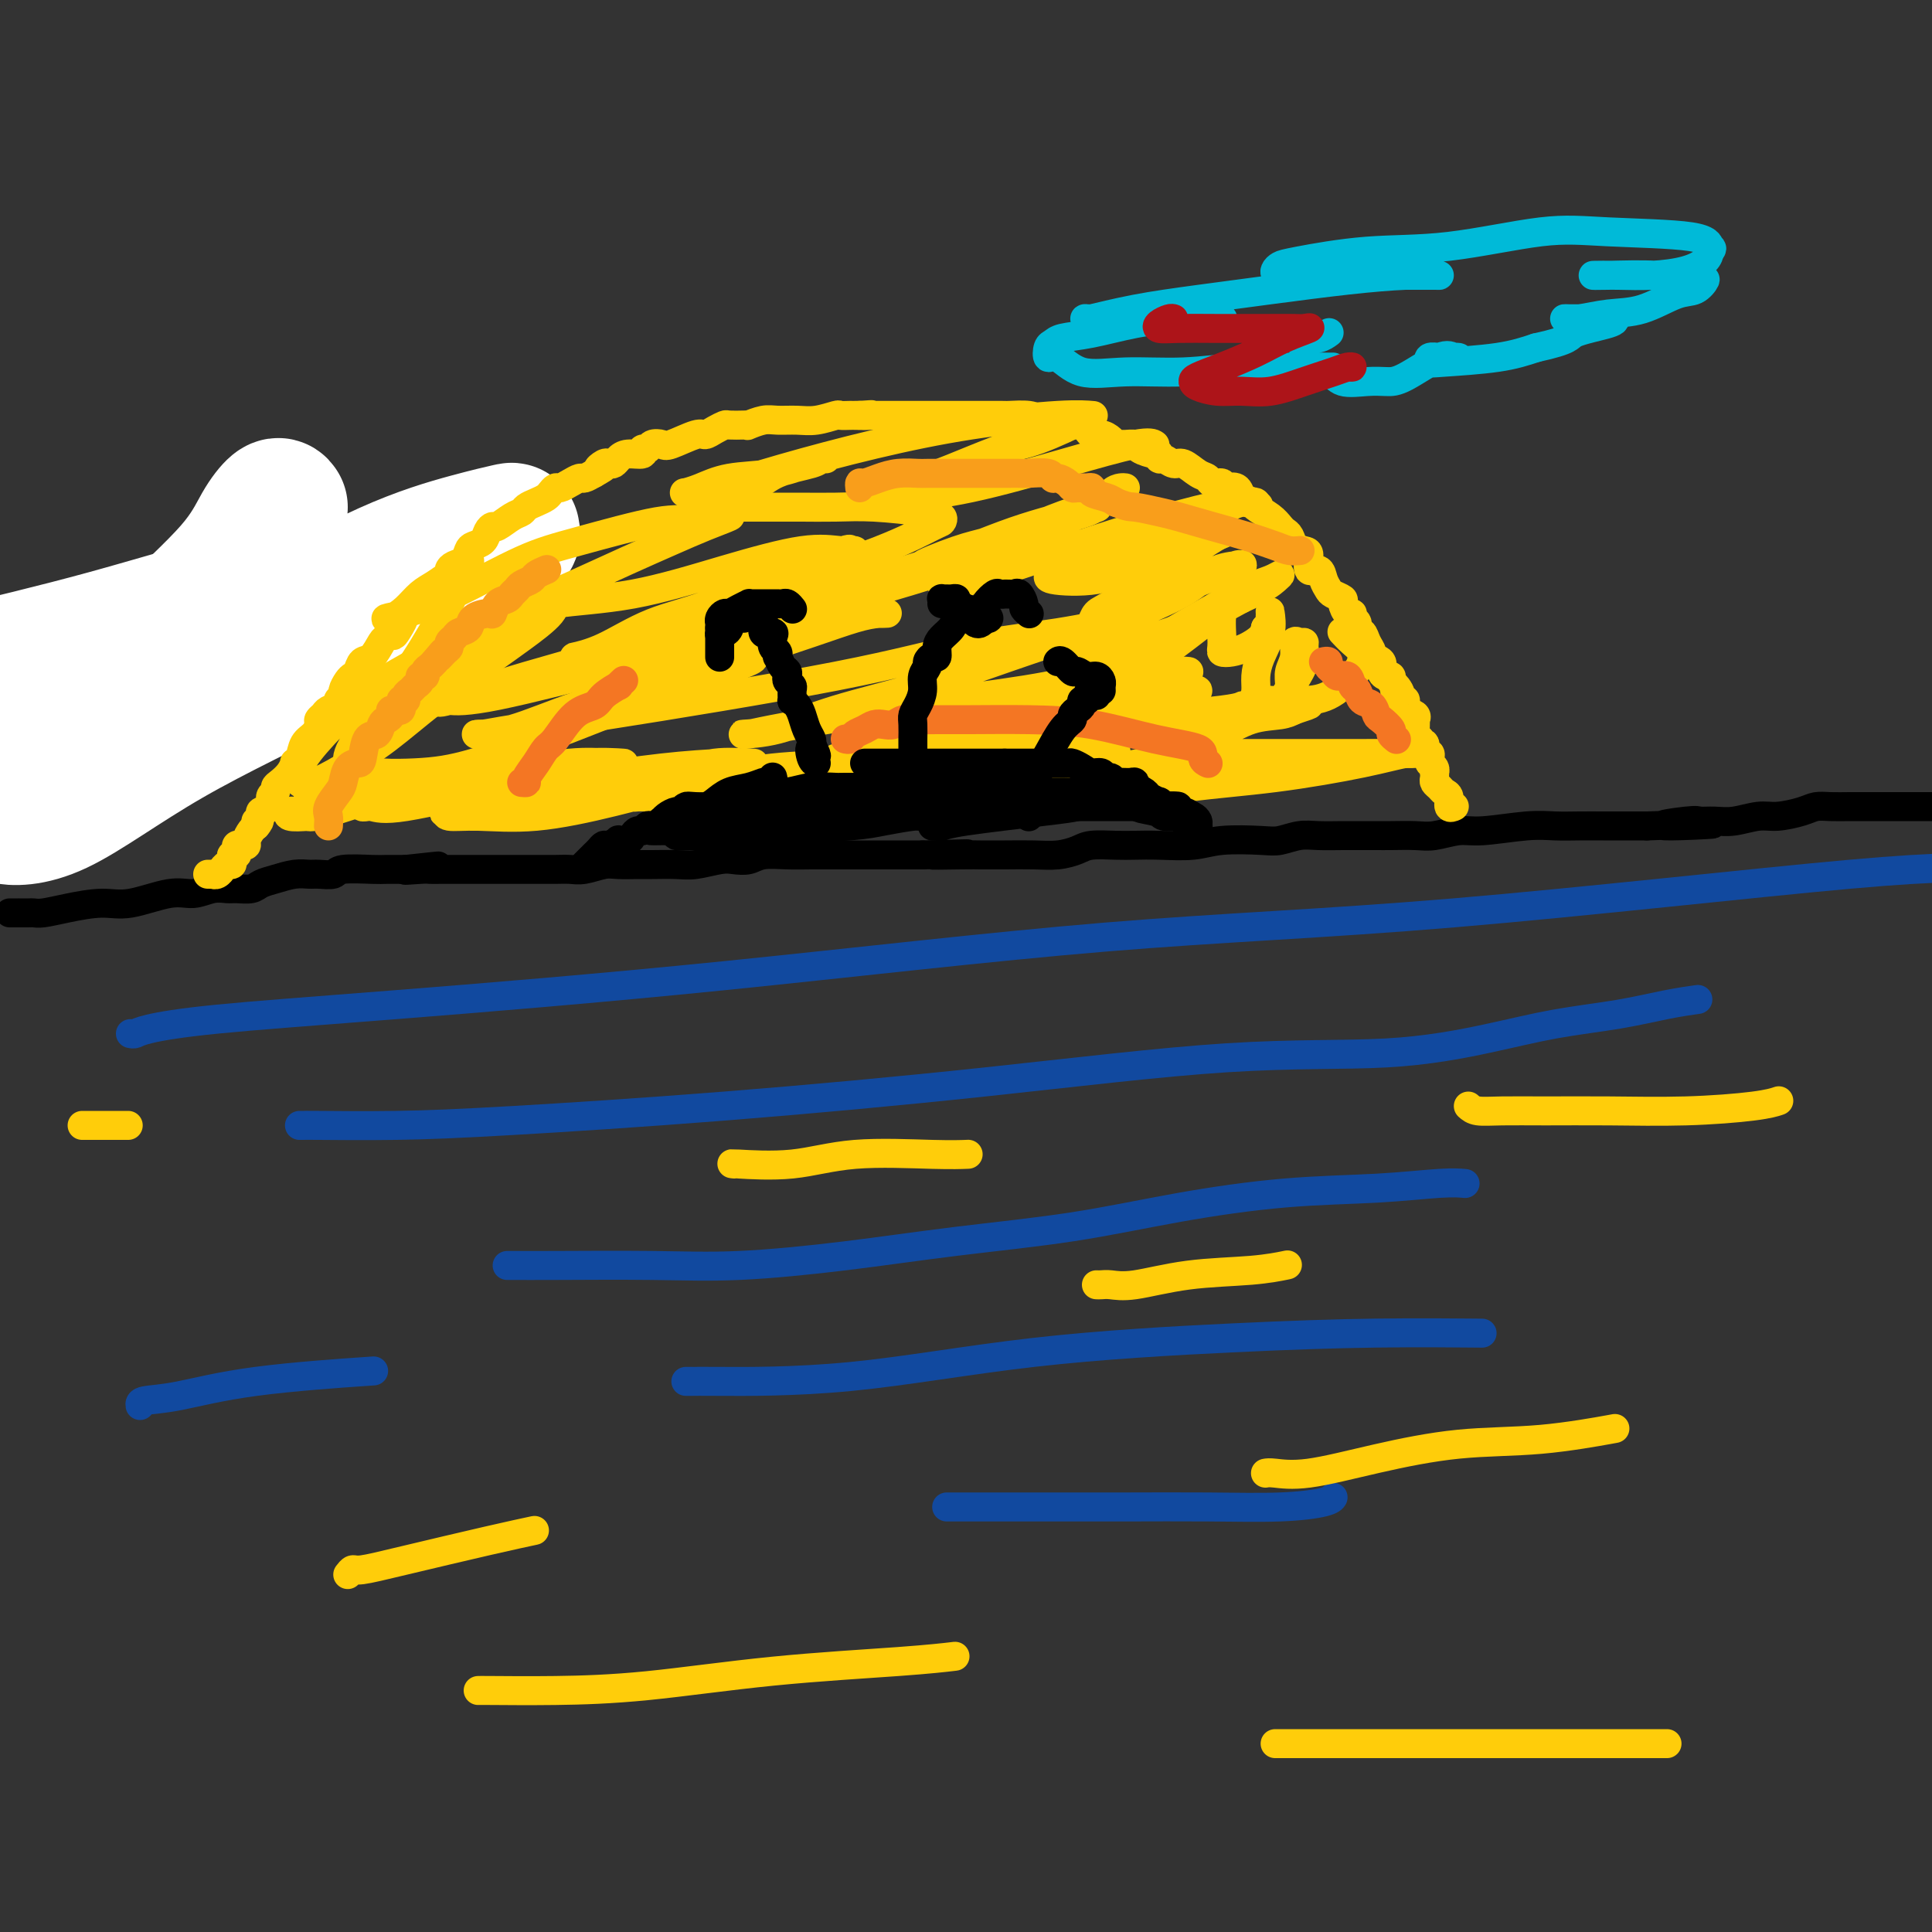 <svg viewBox='0 0 400 400' version='1.1' xmlns='http://www.w3.org/2000/svg' xmlns:xlink='http://www.w3.org/1999/xlink'><rect x="0" y="0" width="400" height="400" fill="#333333" stroke="none"/><g fill='none' stroke='#FFCD0A' stroke-width='28' stroke-linecap='round' stroke-linejoin='round'><path d='M5,148c0.340,0.009 0.681,0.017 1,0c0.319,-0.017 0.617,-0.060 1,0c0.383,0.060 0.850,0.224 1,0c0.150,-0.224 -0.017,-0.834 0,-1c0.017,-0.166 0.217,0.114 1,0c0.783,-0.114 2.150,-0.622 3,-1c0.850,-0.378 1.183,-0.627 2,-1c0.817,-0.373 2.117,-0.870 3,-1c0.883,-0.130 1.348,0.106 2,0c0.652,-0.106 1.489,-0.554 2,-1c0.511,-0.446 0.695,-0.890 1,-1c0.305,-0.110 0.729,0.115 1,0c0.271,-0.115 0.387,-0.569 1,-1c0.613,-0.431 1.722,-0.837 2,-1c0.278,-0.163 -0.275,-0.082 0,0c0.275,0.082 1.379,0.167 2,0c0.621,-0.167 0.758,-0.584 1,-1c0.242,-0.416 0.589,-0.830 1,-1c0.411,-0.170 0.884,-0.097 1,0c0.116,0.097 -0.126,0.219 0,0c0.126,-0.219 0.622,-0.780 1,-1c0.378,-0.220 0.640,-0.098 1,0c0.360,0.098 0.817,0.171 1,0c0.183,-0.171 0.091,-0.585 0,-1'/><path d='M34,136c4.694,-1.810 1.930,-0.335 1,0c-0.930,0.335 -0.025,-0.471 1,-1c1.025,-0.529 2.169,-0.782 3,-1c0.831,-0.218 1.350,-0.401 2,-1c0.650,-0.599 1.431,-1.615 2,-2c0.569,-0.385 0.926,-0.141 1,0c0.074,0.141 -0.135,0.179 0,0c0.135,-0.179 0.613,-0.574 1,-1c0.387,-0.426 0.681,-0.884 1,-1c0.319,-0.116 0.663,0.110 1,0c0.337,-0.110 0.668,-0.554 1,-1c0.332,-0.446 0.666,-0.893 1,-1c0.334,-0.107 0.667,0.125 1,0c0.333,-0.125 0.667,-0.608 1,-1c0.333,-0.392 0.666,-0.693 1,-1c0.334,-0.307 0.668,-0.621 1,-1c0.332,-0.379 0.663,-0.823 1,-1c0.337,-0.177 0.679,-0.086 1,0c0.321,0.086 0.622,0.167 1,0c0.378,-0.167 0.833,-0.581 1,-1c0.167,-0.419 0.045,-0.844 0,-1c-0.045,-0.156 -0.013,-0.045 0,0c0.013,0.045 0.006,0.022 0,0'/></g>
<g fill='none' stroke='#FFFFFF' stroke-width='28' stroke-linecap='round' stroke-linejoin='round'><path d='M58,105c-0.172,-0.271 -0.344,-0.542 -1,0c-0.656,0.542 -1.797,1.898 -3,4c-1.203,2.102 -2.468,4.952 -6,9c-3.532,4.048 -9.330,9.294 -14,14c-4.670,4.706 -8.211,8.872 -12,13c-3.789,4.128 -7.827,8.220 -11,12c-3.173,3.780 -5.480,7.250 -7,9c-1.520,1.750 -2.251,1.779 -3,2c-0.749,0.221 -1.516,0.633 0,1c1.516,0.367 5.316,0.687 11,-2c5.684,-2.687 13.254,-8.383 23,-14c9.746,-5.617 21.669,-11.155 31,-16c9.331,-4.845 16.071,-8.998 22,-13c5.929,-4.002 11.049,-7.853 14,-10c2.951,-2.147 3.734,-2.591 4,-3c0.266,-0.409 0.015,-0.784 0,-1c-0.015,-0.216 0.205,-0.272 -1,0c-1.205,0.272 -3.837,0.874 -8,2c-4.163,1.126 -9.858,2.776 -17,6c-7.142,3.224 -15.730,8.022 -27,13c-11.270,4.978 -25.220,10.137 -38,16c-12.780,5.863 -24.390,12.432 -36,19'/><path d='M49,140c-2.671,1.070 -5.343,2.140 0,0c5.343,-2.140 18.700,-7.489 26,-11c7.300,-3.511 8.541,-5.185 9,-6c0.459,-0.815 0.135,-0.773 0,-1c-0.135,-0.227 -0.080,-0.724 -2,-1c-1.920,-0.276 -5.814,-0.332 -11,0c-5.186,0.332 -11.666,1.051 -20,3c-8.334,1.949 -18.524,5.128 -29,8c-10.476,2.872 -21.238,5.436 -32,8'/><path d='M0,145c-0.778,0.333 -1.556,0.667 0,0c1.556,-0.667 5.444,-2.333 7,-3c1.556,-0.667 0.778,-0.333 0,0'/></g>
<g fill='none' stroke='#000000' stroke-width='6' stroke-linecap='round' stroke-linejoin='round'><path d='M2,189c0.295,-0.000 0.589,-0.000 1,0c0.411,0.000 0.937,0.001 1,0c0.063,-0.001 -0.338,-0.003 0,0c0.338,0.003 1.415,0.011 2,0c0.585,-0.011 0.676,-0.039 1,0c0.324,0.039 0.880,0.146 2,0c1.120,-0.146 2.806,-0.546 5,-1c2.194,-0.454 4.898,-0.963 7,-1c2.102,-0.037 3.603,0.396 6,0c2.397,-0.396 5.691,-1.623 8,-2c2.309,-0.377 3.634,0.096 5,0c1.366,-0.096 2.774,-0.761 4,-1c1.226,-0.239 2.270,-0.053 3,0c0.730,0.053 1.147,-0.028 2,0c0.853,0.028 2.144,0.165 3,0c0.856,-0.165 1.278,-0.633 2,-1c0.722,-0.367 1.745,-0.633 3,-1c1.255,-0.367 2.741,-0.834 4,-1c1.259,-0.166 2.291,-0.030 3,0c0.709,0.030 1.095,-0.044 2,0c0.905,0.044 2.330,0.208 3,0c0.670,-0.208 0.586,-0.788 2,-1c1.414,-0.212 4.328,-0.057 6,0c1.672,0.057 2.104,0.015 3,0c0.896,-0.015 2.256,-0.004 3,0c0.744,0.004 0.872,0.002 1,0'/><path d='M84,180c12.816,-1.392 3.857,-0.373 1,0c-2.857,0.373 0.389,0.100 2,0c1.611,-0.100 1.587,-0.027 2,0c0.413,0.027 1.262,0.007 2,0c0.738,-0.007 1.363,-0.002 2,0c0.637,0.002 1.285,0.001 2,0c0.715,-0.001 1.496,-0.000 2,0c0.504,0.000 0.732,0.000 2,0c1.268,-0.000 3.575,-0.000 5,0c1.425,0.000 1.969,0.001 3,0c1.031,-0.001 2.548,-0.004 4,0c1.452,0.004 2.838,0.015 4,0c1.162,-0.015 2.100,-0.057 3,0c0.900,0.057 1.761,0.211 3,0c1.239,-0.211 2.856,-0.789 4,-1c1.144,-0.211 1.816,-0.056 3,0c1.184,0.056 2.880,0.011 4,0c1.120,-0.011 1.664,0.011 3,0c1.336,-0.011 3.463,-0.054 5,0c1.537,0.054 2.482,0.207 4,0c1.518,-0.207 3.609,-0.773 5,-1c1.391,-0.227 2.082,-0.113 3,0c0.918,0.113 2.062,0.227 3,0c0.938,-0.227 1.670,-0.793 3,-1c1.330,-0.207 3.258,-0.056 5,0c1.742,0.056 3.297,0.015 5,0c1.703,-0.015 3.553,-0.004 5,0c1.447,0.004 2.491,0.001 4,0c1.509,-0.001 3.483,-0.000 5,0c1.517,0.000 2.576,0.000 4,0c1.424,-0.000 3.212,-0.000 5,0'/><path d='M191,177c16.978,-0.464 5.923,-0.125 3,0c-2.923,0.125 2.286,0.034 5,0c2.714,-0.034 2.933,-0.012 4,0c1.067,0.012 2.983,0.014 5,0c2.017,-0.014 4.136,-0.042 6,0c1.864,0.042 3.474,0.155 5,0c1.526,-0.155 2.968,-0.578 4,-1c1.032,-0.422 1.654,-0.844 3,-1c1.346,-0.156 3.416,-0.045 5,0c1.584,0.045 2.682,0.026 4,0c1.318,-0.026 2.855,-0.059 5,0c2.145,0.059 4.899,0.208 7,0c2.101,-0.208 3.551,-0.774 6,-1c2.449,-0.226 5.897,-0.113 8,0c2.103,0.113 2.859,0.226 4,0c1.141,-0.226 2.665,-0.793 4,-1c1.335,-0.207 2.480,-0.055 4,0c1.520,0.055 3.414,0.015 5,0c1.586,-0.015 2.863,-0.003 4,0c1.137,0.003 2.135,-0.003 3,0c0.865,0.003 1.598,0.016 3,0c1.402,-0.016 3.473,-0.061 5,0c1.527,0.061 2.511,0.226 4,0c1.489,-0.226 3.482,-0.845 5,-1c1.518,-0.155 2.561,0.155 5,0c2.439,-0.155 6.273,-0.774 9,-1c2.727,-0.226 4.347,-0.061 6,0c1.653,0.061 3.340,0.016 5,0c1.660,-0.016 3.293,-0.004 5,0c1.707,0.004 3.488,0.001 5,0c1.512,-0.001 2.756,-0.001 4,0'/><path d='M341,171c24.195,-0.867 9.681,-0.035 5,0c-4.681,0.035 0.471,-0.727 3,-1c2.529,-0.273 2.436,-0.058 3,0c0.564,0.058 1.786,-0.040 3,0c1.214,0.040 2.422,0.217 4,0c1.578,-0.217 3.527,-0.829 5,-1c1.473,-0.171 2.469,0.098 4,0c1.531,-0.098 3.595,-0.562 5,-1c1.405,-0.438 2.151,-0.849 3,-1c0.849,-0.151 1.802,-0.040 3,0c1.198,0.040 2.642,0.011 4,0c1.358,-0.011 2.632,-0.003 4,0c1.368,0.003 2.831,0.001 4,0c1.169,-0.001 2.046,-0.000 3,0c0.954,0.000 1.987,0.000 3,0c1.013,-0.000 2.007,-0.000 3,0'/></g>
<g fill='none' stroke='#11499F' stroke-width='6' stroke-linecap='round' stroke-linejoin='round'><path d='M27,214c0.317,0.068 0.634,0.136 1,0c0.366,-0.136 0.781,-0.477 3,-1c2.219,-0.523 6.243,-1.230 14,-2c7.757,-0.770 19.246,-1.605 37,-3c17.754,-1.395 41.771,-3.352 68,-6c26.229,-2.648 54.670,-5.988 79,-8c24.330,-2.012 44.550,-2.695 72,-5c27.450,-2.305 62.128,-6.230 82,-8c19.872,-1.770 24.936,-1.385 30,-1'/><path d='M62,233c0.444,0.004 0.889,0.007 1,0c0.111,-0.007 -0.110,-0.026 3,0c3.110,0.026 9.551,0.097 16,0c6.449,-0.097 12.907,-0.364 24,-1c11.093,-0.636 26.822,-1.643 44,-3c17.178,-1.357 35.807,-3.063 54,-5c18.193,-1.937 35.952,-4.104 50,-5c14.048,-0.896 24.387,-0.520 33,-1c8.613,-0.480 15.499,-1.817 21,-3c5.501,-1.183 9.615,-2.212 14,-3c4.385,-0.788 9.041,-1.335 13,-2c3.959,-0.665 7.220,-1.448 10,-2c2.780,-0.552 5.080,-0.872 6,-1c0.920,-0.128 0.460,-0.064 0,0'/><path d='M105,262c0.437,-0.003 0.875,-0.006 2,0c1.125,0.006 2.938,0.021 8,0c5.062,-0.021 13.372,-0.076 20,0c6.628,0.076 11.573,0.285 18,0c6.427,-0.285 14.334,-1.064 22,-2c7.666,-0.936 15.090,-2.029 23,-3c7.910,-0.971 16.306,-1.819 24,-3c7.694,-1.181 14.686,-2.695 22,-4c7.314,-1.305 14.952,-2.402 22,-3c7.048,-0.598 13.508,-0.696 19,-1c5.492,-0.304 10.017,-0.813 13,-1c2.983,-0.187 4.424,-0.054 5,0c0.576,0.054 0.288,0.027 0,0'/><path d='M142,286c0.304,-0.001 0.609,-0.002 1,0c0.391,0.002 0.870,0.008 1,0c0.130,-0.008 -0.088,-0.030 5,0c5.088,0.030 15.482,0.113 27,-1c11.518,-1.113 24.161,-3.423 38,-5c13.839,-1.577 28.874,-2.423 41,-3c12.126,-0.577 21.342,-0.886 30,-1c8.658,-0.114 16.760,-0.033 20,0c3.240,0.033 1.620,0.016 0,0'/><path d='M196,312c0.996,-0.000 1.991,-0.000 2,0c0.009,0.000 -0.970,0.001 2,0c2.970,-0.001 9.888,-0.003 16,0c6.112,0.003 11.417,0.011 17,0c5.583,-0.011 11.443,-0.042 17,0c5.557,0.042 10.809,0.155 15,0c4.191,-0.155 7.321,-0.580 9,-1c1.679,-0.420 1.908,-0.834 2,-1c0.092,-0.166 0.046,-0.083 0,0'/></g>
<g fill='none' stroke='#FFCD0A' stroke-width='6' stroke-linecap='round' stroke-linejoin='round'><path d='M43,181c0.444,0.009 0.889,0.017 1,0c0.111,-0.017 -0.111,-0.061 0,0c0.111,0.061 0.555,0.227 1,0c0.445,-0.227 0.890,-0.848 1,-1c0.110,-0.152 -0.115,0.166 0,0c0.115,-0.166 0.570,-0.814 1,-1c0.430,-0.186 0.833,0.091 1,0c0.167,-0.091 0.097,-0.550 0,-1c-0.097,-0.450 -0.219,-0.891 0,-1c0.219,-0.109 0.781,0.115 1,0c0.219,-0.115 0.096,-0.569 0,-1c-0.096,-0.431 -0.167,-0.840 0,-1c0.167,-0.160 0.570,-0.071 1,0c0.430,0.071 0.886,0.124 1,0c0.114,-0.124 -0.114,-0.425 0,-1c0.114,-0.575 0.569,-1.424 1,-2c0.431,-0.576 0.837,-0.879 1,-1c0.163,-0.121 0.081,-0.061 0,0'/><path d='M53,171c1.477,-1.727 0.170,-1.044 0,-1c-0.170,0.044 0.795,-0.551 1,-1c0.205,-0.449 -0.352,-0.750 0,-1c0.352,-0.250 1.613,-0.447 2,-1c0.387,-0.553 -0.100,-1.460 0,-2c0.100,-0.540 0.787,-0.713 1,-1c0.213,-0.287 -0.049,-0.690 0,-1c0.049,-0.310 0.409,-0.529 1,-1c0.591,-0.471 1.414,-1.194 2,-2c0.586,-0.806 0.934,-1.696 1,-2c0.066,-0.304 -0.150,-0.022 0,0c0.150,0.022 0.666,-0.218 1,-1c0.334,-0.782 0.485,-2.107 1,-3c0.515,-0.893 1.394,-1.352 2,-2c0.606,-0.648 0.941,-1.483 1,-2c0.059,-0.517 -0.157,-0.716 0,-1c0.157,-0.284 0.687,-0.654 1,-1c0.313,-0.346 0.409,-0.669 1,-1c0.591,-0.331 1.678,-0.670 2,-1c0.322,-0.330 -0.121,-0.652 0,-1c0.121,-0.348 0.806,-0.722 1,-1c0.194,-0.278 -0.103,-0.460 0,-1c0.103,-0.540 0.608,-1.438 1,-2c0.392,-0.562 0.672,-0.788 1,-1c0.328,-0.212 0.704,-0.410 1,-1c0.296,-0.590 0.513,-1.572 1,-2c0.487,-0.428 1.244,-0.300 2,-1c0.756,-0.700 1.511,-2.227 2,-3c0.489,-0.773 0.711,-0.792 1,-1c0.289,-0.208 0.644,-0.604 1,-1'/><path d='M81,131c4.572,-6.136 2.002,-1.475 1,0c-1.002,1.475 -0.437,-0.235 0,-1c0.437,-0.765 0.747,-0.586 1,-1c0.253,-0.414 0.448,-1.419 1,-2c0.552,-0.581 1.460,-0.736 2,-1c0.540,-0.264 0.713,-0.638 1,-1c0.287,-0.362 0.689,-0.713 1,-1c0.311,-0.287 0.530,-0.511 1,-1c0.470,-0.489 1.190,-1.243 2,-2c0.810,-0.757 1.709,-1.516 2,-2c0.291,-0.484 -0.025,-0.693 0,-1c0.025,-0.307 0.392,-0.711 1,-1c0.608,-0.289 1.458,-0.462 2,-1c0.542,-0.538 0.776,-1.441 1,-2c0.224,-0.559 0.440,-0.775 1,-1c0.560,-0.225 1.466,-0.459 2,-1c0.534,-0.541 0.696,-1.388 1,-2c0.304,-0.612 0.749,-0.990 1,-1c0.251,-0.010 0.308,0.348 1,0c0.692,-0.348 2.021,-1.403 3,-2c0.979,-0.597 1.610,-0.737 2,-1c0.390,-0.263 0.538,-0.649 1,-1c0.462,-0.351 1.236,-0.668 2,-1c0.764,-0.332 1.517,-0.680 2,-1c0.483,-0.320 0.697,-0.611 1,-1c0.303,-0.389 0.696,-0.874 1,-1c0.304,-0.126 0.518,0.107 1,0c0.482,-0.107 1.232,-0.554 2,-1c0.768,-0.446 1.553,-0.889 2,-1c0.447,-0.111 0.556,0.111 1,0c0.444,-0.111 1.222,-0.556 2,-1'/><path d='M123,98c3.582,-2.023 1.537,-1.081 1,-1c-0.537,0.081 0.435,-0.700 1,-1c0.565,-0.300 0.723,-0.118 1,0c0.277,0.118 0.672,0.171 1,0c0.328,-0.171 0.589,-0.567 1,-1c0.411,-0.433 0.974,-0.904 2,-1c1.026,-0.096 2.516,0.184 3,0c0.484,-0.184 -0.039,-0.832 0,-1c0.039,-0.168 0.641,0.143 1,0c0.359,-0.143 0.477,-0.742 1,-1c0.523,-0.258 1.452,-0.177 2,0c0.548,0.177 0.714,0.450 2,0c1.286,-0.450 3.690,-1.623 5,-2c1.310,-0.377 1.524,0.043 2,0c0.476,-0.043 1.214,-0.548 2,-1c0.786,-0.452 1.620,-0.852 2,-1c0.380,-0.148 0.307,-0.043 1,0c0.693,0.043 2.151,0.026 3,0c0.849,-0.026 1.087,-0.060 1,0c-0.087,0.060 -0.499,0.213 0,0c0.499,-0.213 1.910,-0.793 3,-1c1.090,-0.207 1.860,-0.041 3,0c1.140,0.041 2.652,-0.041 4,0c1.348,0.041 2.533,0.207 4,0c1.467,-0.207 3.215,-0.788 4,-1c0.785,-0.212 0.605,-0.057 1,0c0.395,0.057 1.364,0.015 2,0c0.636,-0.015 0.941,-0.004 1,0c0.059,0.004 -0.126,0.001 0,0c0.126,-0.001 0.563,-0.001 1,0'/><path d='M178,86c4.356,-0.309 1.747,-0.083 1,0c-0.747,0.083 0.368,0.022 1,0c0.632,-0.022 0.781,-0.006 1,0c0.219,0.006 0.506,0.002 1,0c0.494,-0.002 1.193,-0.000 2,0c0.807,0.000 1.722,0.000 2,0c0.278,-0.000 -0.081,-0.000 0,0c0.081,0.000 0.600,0.000 1,0c0.400,-0.000 0.680,-0.000 1,0c0.320,0.000 0.680,0.000 1,0c0.320,-0.000 0.601,-0.000 1,0c0.399,0.000 0.915,0.000 1,0c0.085,-0.000 -0.260,-0.000 0,0c0.260,0.000 1.125,0.000 2,0c0.875,-0.000 1.761,-0.000 2,0c0.239,0.000 -0.168,0.000 0,0c0.168,-0.000 0.910,-0.000 2,0c1.090,0.000 2.529,0.000 3,0c0.471,-0.000 -0.027,-0.000 0,0c0.027,0.000 0.580,0.000 1,0c0.420,-0.000 0.708,-0.000 1,0c0.292,0.000 0.589,0.000 1,0c0.411,-0.000 0.937,-0.000 1,0c0.063,0.000 -0.337,0.000 0,0c0.337,-0.000 1.410,-0.001 2,0c0.590,0.001 0.697,0.003 1,0c0.303,-0.003 0.803,-0.011 1,0c0.197,0.011 0.092,0.041 1,0c0.908,-0.041 2.831,-0.155 4,0c1.169,0.155 1.585,0.577 2,1'/><path d='M215,87c6.125,0.154 2.938,0.040 2,0c-0.938,-0.040 0.374,-0.006 1,0c0.626,0.006 0.566,-0.014 1,0c0.434,0.014 1.362,0.064 2,0c0.638,-0.064 0.986,-0.242 1,0c0.014,0.242 -0.305,0.905 0,1c0.305,0.095 1.233,-0.377 2,0c0.767,0.377 1.372,1.604 2,2c0.628,0.396 1.280,-0.037 2,0c0.720,0.037 1.506,0.545 2,1c0.494,0.455 0.694,0.857 1,1c0.306,0.143 0.719,0.028 1,0c0.281,-0.028 0.429,0.030 1,0c0.571,-0.030 1.564,-0.147 2,0c0.436,0.147 0.315,0.560 1,1c0.685,0.440 2.176,0.907 3,1c0.824,0.093 0.982,-0.187 1,0c0.018,0.187 -0.105,0.842 0,1c0.105,0.158 0.438,-0.179 1,0c0.562,0.179 1.354,0.875 2,1c0.646,0.125 1.148,-0.321 2,0c0.852,0.321 2.056,1.410 3,2c0.944,0.590 1.628,0.680 2,1c0.372,0.320 0.432,0.869 1,1c0.568,0.131 1.644,-0.155 2,0c0.356,0.155 -0.008,0.753 0,1c0.008,0.247 0.387,0.143 1,0c0.613,-0.143 1.461,-0.327 2,0c0.539,0.327 0.770,1.163 1,2'/><path d='M257,103c6.669,2.711 2.340,1.490 1,1c-1.340,-0.490 0.309,-0.247 1,0c0.691,0.247 0.423,0.499 1,1c0.577,0.501 1.999,1.251 3,2c1.001,0.749 1.581,1.497 2,2c0.419,0.503 0.677,0.762 1,1c0.323,0.238 0.712,0.454 1,1c0.288,0.546 0.476,1.423 1,2c0.524,0.577 1.383,0.854 2,1c0.617,0.146 0.992,0.161 1,1c0.008,0.839 -0.350,2.501 0,3c0.350,0.499 1.408,-0.164 2,0c0.592,0.164 0.718,1.156 1,2c0.282,0.844 0.719,1.540 1,2c0.281,0.460 0.405,0.683 1,1c0.595,0.317 1.661,0.729 2,1c0.339,0.271 -0.049,0.400 0,1c0.049,0.600 0.534,1.671 1,2c0.466,0.329 0.913,-0.085 1,0c0.087,0.085 -0.184,0.670 0,1c0.184,0.330 0.824,0.407 1,1c0.176,0.593 -0.113,1.703 0,2c0.113,0.297 0.626,-0.220 1,0c0.374,0.220 0.607,1.176 1,2c0.393,0.824 0.945,1.517 1,2c0.055,0.483 -0.388,0.756 0,1c0.388,0.244 1.607,0.461 2,1c0.393,0.539 -0.039,1.402 0,2c0.039,0.598 0.549,0.930 1,1c0.451,0.070 0.843,-0.123 1,0c0.157,0.123 0.078,0.561 0,1'/><path d='M288,141c3.022,4.300 1.578,1.551 1,1c-0.578,-0.551 -0.291,1.095 0,2c0.291,0.905 0.586,1.070 1,1c0.414,-0.070 0.948,-0.374 1,0c0.052,0.374 -0.378,1.426 0,2c0.378,0.574 1.564,0.669 2,1c0.436,0.331 0.121,0.896 0,1c-0.121,0.104 -0.048,-0.255 0,0c0.048,0.255 0.069,1.124 0,2c-0.069,0.876 -0.230,1.759 0,2c0.230,0.241 0.850,-0.161 1,0c0.150,0.161 -0.170,0.883 0,1c0.170,0.117 0.829,-0.372 1,0c0.171,0.372 -0.147,1.605 0,2c0.147,0.395 0.757,-0.048 1,0c0.243,0.048 0.118,0.586 0,1c-0.118,0.414 -0.227,0.702 0,1c0.227,0.298 0.792,0.605 1,1c0.208,0.395 0.059,0.879 0,1c-0.059,0.121 -0.027,-0.122 0,0c0.027,0.122 0.050,0.609 0,1c-0.050,0.391 -0.172,0.687 0,1c0.172,0.313 0.638,0.644 1,1c0.362,0.356 0.619,0.736 1,1c0.381,0.264 0.887,0.410 1,1c0.113,0.590 -0.166,1.622 0,2c0.166,0.378 0.775,0.102 1,0c0.225,-0.102 0.064,-0.029 0,0c-0.064,0.029 -0.032,0.015 0,0'/><path d='M65,163c0.105,0.452 0.209,0.904 0,1c-0.209,0.096 -0.732,-0.164 -1,0c-0.268,0.164 -0.280,0.751 0,1c0.280,0.249 0.853,0.159 1,0c0.147,-0.159 -0.133,-0.387 1,-1c1.133,-0.613 3.680,-1.612 5,-2c1.320,-0.388 1.415,-0.166 2,0c0.585,0.166 1.662,0.275 2,0c0.338,-0.275 -0.063,-0.935 0,-1c0.063,-0.065 0.588,0.465 0,1c-0.588,0.535 -2.290,1.075 -4,2c-1.710,0.925 -3.428,2.234 -5,3c-1.572,0.766 -2.999,0.989 -4,1c-1.001,0.011 -1.577,-0.189 -2,0c-0.423,0.189 -0.692,0.768 0,1c0.692,0.232 2.346,0.116 4,0'/><path d='M64,169c0.076,0.622 5.765,-1.322 11,-3c5.235,-1.678 10.017,-3.091 15,-4c4.983,-0.909 10.168,-1.315 15,-2c4.832,-0.685 9.310,-1.649 13,-2c3.690,-0.351 6.593,-0.088 8,0c1.407,0.088 1.320,0.001 2,0c0.680,-0.001 2.128,0.082 1,0c-1.128,-0.082 -4.833,-0.331 -8,0c-3.167,0.331 -5.797,1.241 -9,2c-3.203,0.759 -6.979,1.366 -11,2c-4.021,0.634 -8.288,1.293 -12,2c-3.712,0.707 -6.869,1.461 -9,2c-2.131,0.539 -3.235,0.863 -4,1c-0.765,0.137 -1.192,0.087 -1,0c0.192,-0.087 1.003,-0.212 2,0c0.997,0.212 2.181,0.761 7,0c4.819,-0.761 13.274,-2.831 20,-4c6.726,-1.169 11.725,-1.438 17,-2c5.275,-0.562 10.827,-1.418 16,-2c5.173,-0.582 9.968,-0.890 13,-1c3.032,-0.110 4.302,-0.023 5,0c0.698,0.023 0.824,-0.017 1,0c0.176,0.017 0.401,0.091 -1,0c-1.401,-0.091 -4.428,-0.348 -7,0c-2.572,0.348 -4.689,1.299 -8,2c-3.311,0.701 -7.814,1.150 -12,2c-4.186,0.850 -8.053,2.100 -13,3c-4.947,0.900 -10.973,1.450 -17,2'/><path d='M98,167c-9.679,1.636 -5.378,1.225 -4,1c1.378,-0.225 -0.169,-0.265 -1,0c-0.831,0.265 -0.948,0.833 0,1c0.948,0.167 2.961,-0.067 6,0c3.039,0.067 7.104,0.436 12,0c4.896,-0.436 10.622,-1.679 16,-3c5.378,-1.321 10.407,-2.722 16,-4c5.593,-1.278 11.751,-2.433 17,-3c5.249,-0.567 9.589,-0.545 14,-1c4.411,-0.455 8.894,-1.388 12,-2c3.106,-0.612 4.836,-0.904 6,-1c1.164,-0.096 1.761,0.005 2,0c0.239,-0.005 0.121,-0.115 -1,0c-1.121,0.115 -3.244,0.454 -6,1c-2.756,0.546 -6.146,1.299 -10,2c-3.854,0.701 -8.174,1.351 -13,2c-4.826,0.649 -10.160,1.298 -15,2c-4.840,0.702 -9.187,1.456 -12,2c-2.813,0.544 -4.091,0.878 -5,1c-0.909,0.122 -1.450,0.031 -1,0c0.450,-0.031 1.891,-0.002 4,0c2.109,0.002 4.886,-0.024 12,-1c7.114,-0.976 18.564,-2.903 27,-4c8.436,-1.097 13.859,-1.366 19,-2c5.141,-0.634 10.002,-1.634 14,-2c3.998,-0.366 7.133,-0.098 10,0c2.867,0.098 5.464,0.026 7,0c1.536,-0.026 2.010,-0.008 2,0c-0.010,0.008 -0.505,0.004 -1,0'/><path d='M225,156c13.587,-1.260 1.055,0.090 -6,1c-7.055,0.910 -8.632,1.381 -11,2c-2.368,0.619 -5.527,1.385 -9,2c-3.473,0.615 -7.258,1.079 -13,2c-5.742,0.921 -13.440,2.299 -17,3c-3.560,0.701 -2.984,0.723 -3,1c-0.016,0.277 -0.626,0.808 -1,1c-0.374,0.192 -0.512,0.046 1,0c1.512,-0.046 4.675,0.009 9,0c4.325,-0.009 9.813,-0.083 16,-1c6.187,-0.917 13.074,-2.676 20,-4c6.926,-1.324 13.890,-2.211 20,-3c6.110,-0.789 11.365,-1.478 15,-2c3.635,-0.522 5.648,-0.875 7,-1c1.352,-0.125 2.041,-0.020 1,0c-1.041,0.020 -3.814,-0.043 -7,0c-3.186,0.043 -6.785,0.194 -11,1c-4.215,0.806 -9.046,2.269 -14,3c-4.954,0.731 -10.030,0.732 -14,1c-3.970,0.268 -6.833,0.804 -9,1c-2.167,0.196 -3.639,0.051 -4,0c-0.361,-0.051 0.389,-0.009 2,0c1.611,0.009 4.083,-0.015 7,0c2.917,0.015 6.281,0.071 10,0c3.719,-0.071 7.795,-0.268 12,-1c4.205,-0.732 8.539,-2.000 14,-3c5.461,-1.000 12.047,-1.731 16,-2c3.953,-0.269 5.272,-0.077 6,0c0.728,0.077 0.864,0.038 1,0'/><path d='M263,157c10.555,-0.963 2.941,-0.371 -1,0c-3.941,0.371 -4.209,0.520 -6,1c-1.791,0.480 -5.105,1.292 -9,2c-3.895,0.708 -8.370,1.314 -12,2c-3.630,0.686 -6.416,1.453 -9,2c-2.584,0.547 -4.966,0.872 -6,1c-1.034,0.128 -0.720,0.057 -1,0c-0.280,-0.057 -1.155,-0.102 1,0c2.155,0.102 7.339,0.349 12,0c4.661,-0.349 8.798,-1.295 14,-2c5.202,-0.705 11.470,-1.170 18,-2c6.530,-0.830 13.322,-2.026 18,-3c4.678,-0.974 7.243,-1.725 9,-2c1.757,-0.275 2.708,-0.074 2,0c-0.708,0.074 -3.074,0.020 -5,0c-1.926,-0.020 -3.412,-0.005 -6,0c-2.588,0.005 -6.279,0.001 -10,0c-3.721,-0.001 -7.473,0.001 -11,0c-3.527,-0.001 -6.828,-0.007 -10,0c-3.172,0.007 -6.216,0.025 -8,0c-1.784,-0.025 -2.307,-0.094 -3,0c-0.693,0.094 -1.557,0.352 -1,0c0.557,-0.352 2.533,-1.312 5,-2c2.467,-0.688 5.424,-1.102 8,-2c2.576,-0.898 4.770,-2.280 7,-3c2.230,-0.720 4.494,-0.777 6,-1c1.506,-0.223 2.253,-0.611 3,-1'/><path d='M268,147c4.952,-1.611 3.333,-1.140 0,-1c-3.333,0.140 -8.381,-0.051 -10,0c-1.619,0.051 0.191,0.342 -5,1c-5.191,0.658 -17.384,1.681 -26,3c-8.616,1.319 -13.655,2.934 -19,4c-5.345,1.066 -10.995,1.583 -14,2c-3.005,0.417 -3.364,0.732 -3,1c0.364,0.268 1.453,0.487 5,0c3.547,-0.487 9.553,-1.679 15,-3c5.447,-1.321 10.337,-2.770 15,-4c4.663,-1.230 9.100,-2.240 12,-3c2.900,-0.760 4.262,-1.269 6,-2c1.738,-0.731 3.853,-1.684 4,-2c0.147,-0.316 -1.672,0.005 -3,0c-1.328,-0.005 -2.165,-0.337 -4,0c-1.835,0.337 -4.669,1.341 -8,2c-3.331,0.659 -7.161,0.971 -12,2c-4.839,1.029 -10.689,2.775 -17,4c-6.311,1.225 -13.085,1.931 -18,3c-4.915,1.069 -7.972,2.502 -10,3c-2.028,0.498 -3.028,0.062 -3,0c0.028,-0.062 1.085,0.250 3,0c1.915,-0.250 4.688,-1.062 12,-3c7.312,-1.938 19.164,-5.003 27,-7c7.836,-1.997 11.657,-2.927 16,-4c4.343,-1.073 9.208,-2.289 12,-3c2.792,-0.711 3.512,-0.917 3,-1c-0.512,-0.083 -2.256,-0.041 -4,0'/><path d='M242,139c-2.230,-0.143 -5.805,-0.501 -10,0c-4.195,0.501 -9.010,1.861 -15,3c-5.990,1.139 -13.155,2.057 -20,3c-6.845,0.943 -13.371,1.912 -20,3c-6.629,1.088 -13.360,2.294 -17,3c-3.640,0.706 -4.187,0.911 -5,1c-0.813,0.089 -1.891,0.062 -1,0c0.891,-0.062 3.750,-0.159 7,-1c3.250,-0.841 6.889,-2.427 12,-4c5.111,-1.573 11.693,-3.134 18,-5c6.307,-1.866 12.339,-4.038 18,-6c5.661,-1.962 10.951,-3.716 15,-5c4.049,-1.284 6.858,-2.100 6,-2c-0.858,0.100 -5.383,1.115 -11,2c-5.617,0.885 -12.327,1.638 -19,3c-6.673,1.362 -13.309,3.331 -27,6c-13.691,2.669 -34.437,6.036 -47,8c-12.563,1.964 -16.942,2.526 -20,3c-3.058,0.474 -4.793,0.862 -6,1c-1.207,0.138 -1.885,0.026 -1,0c0.885,-0.026 3.332,0.033 7,-1c3.668,-1.033 8.556,-3.159 14,-5c5.444,-1.841 11.443,-3.397 17,-5c5.557,-1.603 10.673,-3.253 16,-5c5.327,-1.747 10.864,-3.593 15,-5c4.136,-1.407 6.872,-2.377 9,-3c2.128,-0.623 3.650,-0.898 5,-1c1.350,-0.102 2.529,-0.029 1,0c-1.529,0.029 -5.764,0.015 -10,0'/><path d='M173,127c-3.376,0.582 -7.316,2.036 -12,3c-4.684,0.964 -10.110,1.436 -15,2c-4.890,0.564 -9.243,1.220 -13,2c-3.757,0.780 -6.919,1.685 -9,2c-2.081,0.315 -3.080,0.040 -4,0c-0.920,-0.040 -1.762,0.156 -1,0c0.762,-0.156 3.127,-0.665 6,-2c2.873,-1.335 6.253,-3.496 10,-5c3.747,-1.504 7.859,-2.350 15,-5c7.141,-2.650 17.311,-7.105 22,-9c4.689,-1.895 3.899,-1.229 4,-1c0.101,0.229 1.095,0.022 1,0c-0.095,-0.022 -1.279,0.139 -3,0c-1.721,-0.139 -3.978,-0.580 -8,0c-4.022,0.580 -9.808,2.180 -16,4c-6.192,1.820 -12.788,3.861 -19,5c-6.212,1.139 -12.038,1.376 -16,2c-3.962,0.624 -6.058,1.634 -7,2c-0.942,0.366 -0.729,0.089 -1,0c-0.271,-0.089 -1.026,0.009 1,-1c2.026,-1.009 6.831,-3.125 11,-5c4.169,-1.875 7.700,-3.508 11,-5c3.300,-1.492 6.369,-2.843 9,-4c2.631,-1.157 4.824,-2.119 7,-3c2.176,-0.881 4.336,-1.680 5,-2c0.664,-0.320 -0.168,-0.160 -1,0'/><path d='M150,107c5.690,-3.100 -1.086,-0.850 -5,0c-3.914,0.850 -4.966,0.301 -9,1c-4.034,0.699 -11.050,2.646 -16,4c-4.950,1.354 -7.833,2.115 -12,4c-4.167,1.885 -9.619,4.892 -14,7c-4.381,2.108 -7.690,3.315 -10,4c-2.310,0.685 -3.619,0.847 -4,1c-0.381,0.153 0.166,0.297 1,0c0.834,-0.297 1.953,-1.035 3,-2c1.047,-0.965 2.021,-2.156 3,-3c0.979,-0.844 1.964,-1.340 3,-2c1.036,-0.660 2.121,-1.483 3,-2c0.879,-0.517 1.550,-0.729 2,-1c0.450,-0.271 0.680,-0.601 1,-1c0.320,-0.399 0.732,-0.866 1,-1c0.268,-0.134 0.393,0.066 0,1c-0.393,0.934 -1.302,2.601 -2,4c-0.698,1.399 -1.184,2.531 -2,4c-0.816,1.469 -1.963,3.275 -3,5c-1.037,1.725 -1.963,3.368 -3,5c-1.037,1.632 -2.185,3.252 -3,5c-0.815,1.748 -1.296,3.625 -1,4c0.296,0.375 1.370,-0.750 3,-2c1.630,-1.250 3.815,-2.625 6,-4'/><path d='M92,138c2.496,-1.696 4.238,-2.936 6,-4c1.762,-1.064 3.546,-1.953 5,-3c1.454,-1.047 2.580,-2.251 3,-3c0.420,-0.749 0.136,-1.043 0,-1c-0.136,0.043 -0.124,0.424 0,0c0.124,-0.424 0.359,-1.652 -3,0c-3.359,1.652 -10.311,6.186 -15,9c-4.689,2.814 -7.115,3.910 -10,6c-2.885,2.090 -6.230,5.175 -9,8c-2.770,2.825 -4.965,5.391 -6,7c-1.035,1.609 -0.910,2.261 -1,3c-0.090,0.739 -0.396,1.566 0,2c0.396,0.434 1.494,0.476 3,0c1.506,-0.476 3.422,-1.469 6,-3c2.578,-1.531 5.819,-3.599 9,-6c3.181,-2.401 6.302,-5.133 10,-8c3.698,-2.867 7.974,-5.868 11,-8c3.026,-2.132 4.801,-3.394 7,-5c2.199,-1.606 4.823,-3.555 6,-5c1.177,-1.445 0.907,-2.386 1,-3c0.093,-0.614 0.549,-0.901 0,-1c-0.549,-0.099 -2.105,-0.009 -4,1c-1.895,1.009 -4.131,2.936 -7,5c-2.869,2.064 -6.371,4.266 -10,7c-3.629,2.734 -7.385,6.001 -11,9c-3.615,2.999 -7.089,5.731 -9,8c-1.911,2.269 -2.260,4.077 -2,5c0.260,0.923 1.130,0.962 2,1'/><path d='M74,159c2.202,1.204 7.706,1.214 12,1c4.294,-0.214 7.379,-0.653 12,-2c4.621,-1.347 10.779,-3.604 17,-6c6.221,-2.396 12.504,-4.933 18,-7c5.496,-2.067 10.203,-3.664 14,-5c3.797,-1.336 6.682,-2.410 8,-3c1.318,-0.590 1.068,-0.695 1,-1c-0.068,-0.305 0.046,-0.808 0,-1c-0.046,-0.192 -0.254,-0.072 -1,0c-0.746,0.072 -2.031,0.097 -4,0c-1.969,-0.097 -4.621,-0.314 -8,0c-3.379,0.314 -7.484,1.160 -15,3c-7.516,1.840 -18.444,4.675 -25,6c-6.556,1.325 -8.741,1.140 -10,1c-1.259,-0.140 -1.590,-0.237 -2,0c-0.410,0.237 -0.897,0.806 2,0c2.897,-0.806 9.179,-2.987 16,-5c6.821,-2.013 14.181,-3.859 23,-7c8.819,-3.141 19.097,-7.577 28,-11c8.903,-3.423 16.431,-5.834 22,-8c5.569,-2.166 9.177,-4.087 11,-5c1.823,-0.913 1.859,-0.819 2,-1c0.141,-0.181 0.386,-0.637 0,-1c-0.386,-0.363 -1.403,-0.633 -4,-1c-2.597,-0.367 -6.774,-0.830 -10,-1c-3.226,-0.170 -5.501,-0.045 -8,0c-2.499,0.045 -5.222,0.012 -7,0c-1.778,-0.012 -2.611,-0.003 -4,0c-1.389,0.003 -3.336,0.001 -5,0c-1.664,-0.001 -3.047,-0.000 -4,0c-0.953,0.000 -1.477,0.000 -2,0'/><path d='M151,105c-7.018,-0.261 -2.562,0.087 -1,0c1.562,-0.087 0.231,-0.607 0,-1c-0.231,-0.393 0.639,-0.658 1,-1c0.361,-0.342 0.215,-0.761 1,-1c0.785,-0.239 2.502,-0.299 4,-1c1.498,-0.701 2.778,-2.045 5,-3c2.222,-0.955 5.388,-1.522 7,-2c1.612,-0.478 1.671,-0.867 2,-1c0.329,-0.133 0.929,-0.009 1,0c0.071,0.009 -0.385,-0.096 -1,0c-0.615,0.096 -1.388,0.394 -3,1c-1.612,0.606 -4.063,1.521 -7,2c-2.937,0.479 -6.359,0.521 -9,1c-2.641,0.479 -4.499,1.396 -6,2c-1.501,0.604 -2.645,0.897 -3,1c-0.355,0.103 0.079,0.016 0,0c-0.079,-0.016 -0.671,0.039 0,0c0.671,-0.039 2.604,-0.172 6,-1c3.396,-0.828 8.256,-2.351 14,-4c5.744,-1.649 12.373,-3.423 19,-5c6.627,-1.577 13.254,-2.958 20,-4c6.746,-1.042 13.612,-1.744 18,-2c4.388,-0.256 6.297,-0.066 7,0c0.703,0.066 0.199,0.007 0,0c-0.199,-0.007 -0.092,0.036 -2,1c-1.908,0.964 -5.831,2.847 -9,4c-3.169,1.153 -5.585,1.577 -8,2'/><path d='M207,93c-4.655,1.779 -6.794,2.726 -10,4c-3.206,1.274 -7.481,2.874 -10,4c-2.519,1.126 -3.284,1.779 -4,2c-0.716,0.221 -1.384,0.009 -1,0c0.384,-0.009 1.819,0.183 5,0c3.181,-0.183 8.106,-0.742 14,-2c5.894,-1.258 12.755,-3.213 19,-5c6.245,-1.787 11.874,-3.404 15,-4c3.126,-0.596 3.750,-0.170 4,0c0.250,0.170 0.125,0.085 0,0'/><path d='M233,101c-0.262,-0.034 -0.523,-0.067 -1,0c-0.477,0.067 -1.168,0.236 -2,1c-0.832,0.764 -1.804,2.124 -3,3c-1.196,0.876 -2.617,1.268 -5,2c-2.383,0.732 -5.727,1.802 -9,3c-3.273,1.198 -6.475,2.523 -11,4c-4.525,1.477 -10.372,3.107 -11,3c-0.628,-0.107 3.962,-1.952 7,-3c3.038,-1.048 4.522,-1.299 7,-2c2.478,-0.701 5.949,-1.853 9,-3c3.051,-1.147 5.682,-2.291 8,-3c2.318,-0.709 4.323,-0.985 5,-1c0.677,-0.015 0.026,0.230 -3,1c-3.026,0.770 -8.428,2.067 -14,4c-5.572,1.933 -11.315,4.504 -19,7c-7.685,2.496 -17.311,4.918 -23,6c-5.689,1.082 -7.440,0.824 -8,1c-0.560,0.176 0.070,0.785 0,1c-0.070,0.215 -0.842,0.037 0,0c0.842,-0.037 3.297,0.068 6,0c2.703,-0.068 5.655,-0.308 9,-1c3.345,-0.692 7.082,-1.835 11,-3c3.918,-1.165 8.016,-2.352 12,-4c3.984,-1.648 7.852,-3.757 11,-5c3.148,-1.243 5.574,-1.622 8,-2'/><path d='M217,110c6.696,-2.133 2.438,-0.464 1,0c-1.438,0.464 -0.054,-0.275 -1,0c-0.946,0.275 -4.221,1.564 -7,3c-2.779,1.436 -5.062,3.018 -7,4c-1.938,0.982 -3.530,1.362 -5,2c-1.470,0.638 -2.819,1.533 -3,2c-0.181,0.467 0.806,0.506 3,0c2.194,-0.506 5.595,-1.558 10,-3c4.405,-1.442 9.813,-3.276 15,-5c5.187,-1.724 10.153,-3.339 16,-5c5.847,-1.661 12.577,-3.368 16,-4c3.423,-0.632 3.541,-0.189 4,0c0.459,0.189 1.259,0.124 1,0c-0.259,-0.124 -1.577,-0.306 -3,0c-1.423,0.306 -2.950,1.102 -5,2c-2.050,0.898 -4.621,1.900 -7,3c-2.379,1.100 -4.564,2.298 -7,3c-2.436,0.702 -5.123,0.909 -8,2c-2.877,1.091 -5.944,3.068 -8,4c-2.056,0.932 -3.100,0.819 -4,1c-0.900,0.181 -1.656,0.656 0,1c1.656,0.344 5.722,0.556 9,0c3.278,-0.556 5.767,-1.880 9,-3c3.233,-1.120 7.209,-2.034 10,-3c2.791,-0.966 4.395,-1.983 6,-3'/><path d='M252,111c4.110,-1.631 1.884,-1.208 1,-1c-0.884,0.208 -0.425,0.201 0,0c0.425,-0.201 0.818,-0.596 0,0c-0.818,0.596 -2.847,2.184 -7,5c-4.153,2.816 -10.430,6.861 -14,9c-3.570,2.139 -4.432,2.373 -5,3c-0.568,0.627 -0.843,1.649 -1,2c-0.157,0.351 -0.198,0.032 0,0c0.198,-0.032 0.633,0.222 2,0c1.367,-0.222 3.666,-0.921 6,-2c2.334,-1.079 4.702,-2.537 8,-4c3.298,-1.463 7.526,-2.930 10,-4c2.474,-1.070 3.194,-1.743 4,-2c0.806,-0.257 1.698,-0.099 1,0c-0.698,0.099 -2.985,0.137 -5,1c-2.015,0.863 -3.756,2.550 -6,4c-2.244,1.450 -4.990,2.663 -8,4c-3.010,1.337 -6.285,2.799 -9,4c-2.715,1.201 -4.870,2.143 -6,3c-1.130,0.857 -1.237,1.630 -1,2c0.237,0.370 0.816,0.336 3,0c2.184,-0.336 5.973,-0.975 10,-2c4.027,-1.025 8.294,-2.436 12,-4c3.706,-1.564 6.853,-3.282 10,-5'/><path d='M257,124c4.911,-2.226 6.189,-3.292 7,-4c0.811,-0.708 1.157,-1.057 1,-1c-0.157,0.057 -0.816,0.522 -2,1c-1.184,0.478 -2.895,0.969 -5,2c-2.105,1.031 -4.606,2.602 -7,4c-2.394,1.398 -4.682,2.622 -7,4c-2.318,1.378 -4.666,2.910 -6,4c-1.334,1.090 -1.653,1.738 -2,2c-0.347,0.262 -0.722,0.139 0,0c0.722,-0.139 2.541,-0.292 3,0c0.459,0.292 -0.441,1.030 1,0c1.441,-1.030 5.225,-3.829 8,-6c2.775,-2.171 4.542,-3.714 6,-5c1.458,-1.286 2.607,-2.314 3,-3c0.393,-0.686 0.029,-1.028 0,-1c-0.029,0.028 0.278,0.428 0,1c-0.278,0.572 -1.141,1.317 -2,2c-0.859,0.683 -1.714,1.305 -2,3c-0.286,1.695 -0.003,4.462 0,6c0.003,1.538 -0.273,1.846 0,2c0.273,0.154 1.094,0.155 2,0c0.906,-0.155 1.898,-0.465 3,-1c1.102,-0.535 2.315,-1.296 3,-2c0.685,-0.704 0.843,-1.352 1,-2'/><path d='M262,130c1.307,-1.178 1.076,-1.625 1,-2c-0.076,-0.375 0.004,-0.680 0,-1c-0.004,-0.320 -0.092,-0.655 0,0c0.092,0.655 0.362,2.298 0,4c-0.362,1.702 -1.358,3.461 -2,5c-0.642,1.539 -0.930,2.857 -1,4c-0.070,1.143 0.079,2.111 0,3c-0.079,0.889 -0.387,1.701 0,2c0.387,0.299 1.468,0.086 2,0c0.532,-0.086 0.514,-0.046 1,0c0.486,0.046 1.475,0.097 2,0c0.525,-0.097 0.586,-0.341 1,-1c0.414,-0.659 1.180,-1.731 2,-3c0.820,-1.269 1.694,-2.735 2,-4c0.306,-1.265 0.045,-2.330 0,-3c-0.045,-0.670 0.128,-0.945 0,-1c-0.128,-0.055 -0.556,0.109 -1,0c-0.444,-0.109 -0.904,-0.491 -1,0c-0.096,0.491 0.173,1.855 0,3c-0.173,1.145 -0.789,2.072 -1,3c-0.211,0.928 -0.018,1.856 0,3c0.018,1.144 -0.140,2.504 0,3c0.140,0.496 0.576,0.127 1,0c0.424,-0.127 0.835,-0.014 2,0c1.165,0.014 3.083,-0.073 5,-1c1.917,-0.927 3.833,-2.693 5,-4c1.167,-1.307 1.583,-2.153 2,-3'/><path d='M282,137c1.059,-1.273 0.206,-0.954 0,-1c-0.206,-0.046 0.233,-0.456 0,-1c-0.233,-0.544 -1.140,-1.224 -2,-2c-0.860,-0.776 -1.674,-1.650 -2,-2c-0.326,-0.350 -0.163,-0.175 0,0'/></g>
<g fill='none' stroke='#F99E1B' stroke-width='6' stroke-linecap='round' stroke-linejoin='round'><path d='M68,171c0.054,-0.700 0.107,-1.399 0,-2c-0.107,-0.601 -0.376,-1.103 0,-2c0.376,-0.897 1.396,-2.188 2,-3c0.604,-0.812 0.791,-1.146 1,-2c0.209,-0.854 0.441,-2.227 1,-3c0.559,-0.773 1.445,-0.946 2,-1c0.555,-0.054 0.778,0.011 1,-1c0.222,-1.011 0.442,-3.096 1,-4c0.558,-0.904 1.454,-0.625 2,-1c0.546,-0.375 0.743,-1.405 1,-2c0.257,-0.595 0.576,-0.756 1,-1c0.424,-0.244 0.955,-0.572 1,-1c0.045,-0.428 -0.395,-0.955 0,-1c0.395,-0.045 1.626,0.391 2,0c0.374,-0.391 -0.107,-1.610 0,-2c0.107,-0.390 0.803,0.051 1,0c0.197,-0.051 -0.106,-0.592 0,-1c0.106,-0.408 0.621,-0.683 1,-1c0.379,-0.317 0.623,-0.676 1,-1c0.377,-0.324 0.889,-0.612 1,-1c0.111,-0.388 -0.177,-0.878 0,-1c0.177,-0.122 0.821,0.122 1,0c0.179,-0.122 -0.106,-0.610 0,-1c0.106,-0.390 0.602,-0.683 1,-1c0.398,-0.317 0.699,-0.659 1,-1'/><path d='M90,137c2.968,-3.582 1.387,-1.537 1,-1c-0.387,0.537 0.420,-0.434 1,-1c0.580,-0.566 0.933,-0.728 1,-1c0.067,-0.272 -0.153,-0.654 0,-1c0.153,-0.346 0.678,-0.657 1,-1c0.322,-0.343 0.439,-0.717 1,-1c0.561,-0.283 1.564,-0.475 2,-1c0.436,-0.525 0.306,-1.383 1,-2c0.694,-0.617 2.213,-0.991 3,-1c0.787,-0.009 0.841,0.349 1,0c0.159,-0.349 0.423,-1.403 1,-2c0.577,-0.597 1.468,-0.737 2,-1c0.532,-0.263 0.705,-0.648 1,-1c0.295,-0.352 0.714,-0.673 1,-1c0.286,-0.327 0.441,-0.662 1,-1c0.559,-0.338 1.521,-0.678 2,-1c0.479,-0.322 0.475,-0.625 1,-1c0.525,-0.375 1.579,-0.821 2,-1c0.421,-0.179 0.211,-0.089 0,0'/><path d='M178,101c-0.047,-0.445 -0.093,-0.890 0,-1c0.093,-0.110 0.327,0.114 1,0c0.673,-0.114 1.786,-0.566 3,-1c1.214,-0.434 2.528,-0.848 4,-1c1.472,-0.152 3.103,-0.041 4,0c0.897,0.041 1.059,0.011 2,0c0.941,-0.011 2.660,-0.003 4,0c1.340,0.003 2.299,0.001 3,0c0.701,-0.001 1.142,-0.000 2,0c0.858,0.000 2.131,-0.000 3,0c0.869,0.000 1.333,0.000 2,0c0.667,-0.000 1.538,-0.001 2,0c0.462,0.001 0.516,0.004 1,0c0.484,-0.004 1.400,-0.016 2,0c0.600,0.016 0.885,0.060 2,0c1.115,-0.060 3.058,-0.222 4,0c0.942,0.222 0.881,0.830 1,1c0.119,0.170 0.416,-0.098 1,0c0.584,0.098 1.453,0.561 2,1c0.547,0.439 0.771,0.853 1,1c0.229,0.147 0.463,0.028 1,0c0.537,-0.028 1.376,0.034 2,0c0.624,-0.034 1.033,-0.164 1,0c-0.033,0.164 -0.509,0.621 0,1c0.509,0.379 2.003,0.680 3,1c0.997,0.320 1.499,0.660 2,1'/><path d='M231,104c2.809,1.103 2.833,0.862 4,1c1.167,0.138 3.478,0.656 5,1c1.522,0.344 2.256,0.513 4,1c1.744,0.487 4.499,1.293 7,2c2.501,0.707 4.747,1.314 7,2c2.253,0.686 4.511,1.452 6,2c1.489,0.548 2.209,0.878 3,1c0.791,0.122 1.655,0.035 2,0c0.345,-0.035 0.173,-0.017 0,0'/></g>
<g fill='none' stroke='#F47623' stroke-width='6' stroke-linecap='round' stroke-linejoin='round'><path d='M108,162c0.470,0.045 0.939,0.090 1,0c0.061,-0.090 -0.288,-0.314 0,-1c0.288,-0.686 1.212,-1.832 2,-3c0.788,-1.168 1.441,-2.357 2,-3c0.559,-0.643 1.023,-0.740 2,-2c0.977,-1.260 2.467,-3.681 4,-5c1.533,-1.319 3.108,-1.534 4,-2c0.892,-0.466 1.101,-1.183 2,-2c0.899,-0.817 2.488,-1.734 3,-2c0.512,-0.266 -0.055,0.121 0,0c0.055,-0.121 0.730,-0.749 1,-1c0.270,-0.251 0.135,-0.126 0,0'/><path d='M175,153c0.357,0.091 0.714,0.182 1,0c0.286,-0.182 0.499,-0.636 1,-1c0.501,-0.364 1.288,-0.637 2,-1c0.712,-0.363 1.348,-0.815 2,-1c0.652,-0.185 1.320,-0.102 2,0c0.680,0.102 1.372,0.224 2,0c0.628,-0.224 1.190,-0.792 2,-1c0.810,-0.208 1.866,-0.055 3,0c1.134,0.055 2.347,0.010 4,0c1.653,-0.010 3.747,0.013 7,0c3.253,-0.013 7.666,-0.064 12,0c4.334,0.064 8.591,0.241 13,1c4.409,0.759 8.972,2.098 13,3c4.028,0.902 7.523,1.365 9,2c1.477,0.635 0.936,1.440 1,2c0.064,0.560 0.733,0.874 1,1c0.267,0.126 0.134,0.063 0,0'/><path d='M274,137c0.449,-0.092 0.898,-0.184 1,0c0.102,0.184 -0.141,0.645 0,1c0.141,0.355 0.668,0.605 1,1c0.332,0.395 0.469,0.936 1,1c0.531,0.064 1.455,-0.349 2,0c0.545,0.349 0.710,1.459 1,2c0.290,0.541 0.706,0.511 1,1c0.294,0.489 0.465,1.497 1,2c0.535,0.503 1.435,0.502 2,1c0.565,0.498 0.796,1.496 1,2c0.204,0.504 0.381,0.513 1,1c0.619,0.487 1.681,1.450 2,2c0.319,0.550 -0.107,0.687 0,1c0.107,0.313 0.745,0.804 1,1c0.255,0.196 0.128,0.098 0,0'/></g>
<g fill='none' stroke='#000000' stroke-width='6' stroke-linecap='round' stroke-linejoin='round'><path d='M121,179c0.333,-0.331 0.665,-0.662 1,-1c0.335,-0.338 0.672,-0.683 1,-1c0.328,-0.317 0.646,-0.607 1,-1c0.354,-0.393 0.743,-0.889 1,-1c0.257,-0.111 0.384,0.164 1,0c0.616,-0.164 1.723,-0.766 2,-1c0.277,-0.234 -0.277,-0.100 0,0c0.277,0.100 1.384,0.167 2,0c0.616,-0.167 0.743,-0.566 1,-1c0.257,-0.434 0.646,-0.901 1,-1c0.354,-0.099 0.672,0.170 1,0c0.328,-0.170 0.665,-0.780 1,-1c0.335,-0.220 0.667,-0.049 1,0c0.333,0.049 0.667,-0.025 1,0c0.333,0.025 0.667,0.150 1,0c0.333,-0.150 0.667,-0.575 1,-1c0.333,-0.425 0.667,-0.850 1,-1c0.333,-0.150 0.666,-0.026 1,0c0.334,0.026 0.670,-0.046 1,0c0.330,0.046 0.655,0.208 1,0c0.345,-0.208 0.711,-0.788 1,-1c0.289,-0.212 0.500,-0.057 1,0c0.500,0.057 1.288,0.015 2,0c0.712,-0.015 1.346,-0.004 2,0c0.654,0.004 1.327,0.002 2,0'/><path d='M150,168c2.177,-0.155 2.119,-0.041 3,0c0.881,0.041 2.699,0.011 4,0c1.301,-0.011 2.083,-0.003 3,0c0.917,0.003 1.968,0.001 3,0c1.032,-0.001 2.046,0.001 3,0c0.954,-0.001 1.850,-0.004 3,0c1.150,0.004 2.555,0.015 4,0c1.445,-0.015 2.929,-0.057 4,0c1.071,0.057 1.729,0.211 3,0c1.271,-0.211 3.156,-0.789 5,-1c1.844,-0.211 3.645,-0.057 6,0c2.355,0.057 5.262,0.015 7,0c1.738,-0.015 2.307,-0.004 3,0c0.693,0.004 1.511,0.001 2,0c0.489,-0.001 0.651,-0.000 1,0c0.349,0.000 0.887,0.000 2,0c1.113,-0.000 2.800,-0.000 4,0c1.200,0.000 1.912,0.000 3,0c1.088,-0.000 2.553,-0.000 4,0c1.447,0.000 2.875,0.000 4,0c1.125,-0.000 1.947,-0.000 3,0c1.053,0.000 2.337,0.000 4,0c1.663,-0.000 3.703,-0.000 5,0c1.297,0.000 1.849,0.000 2,0c0.151,-0.000 -0.100,-0.000 0,0c0.100,0.000 0.550,0.000 1,0'/><path d='M236,167c13.429,-0.199 4.000,-0.198 1,0c-3.000,0.198 0.429,0.592 2,1c1.571,0.408 1.286,0.831 2,1c0.714,0.169 2.429,0.084 3,0c0.571,-0.084 -0.001,-0.166 0,0c0.001,0.166 0.574,0.581 1,1c0.426,0.419 0.703,0.841 1,1c0.297,0.159 0.612,0.053 1,0c0.388,-0.053 0.847,-0.053 1,0c0.153,0.053 -0.000,0.158 0,0c0.000,-0.158 0.154,-0.581 0,-1c-0.154,-0.419 -0.615,-0.834 -1,-1c-0.385,-0.166 -0.692,-0.083 -1,0'/><path d='M246,169c1.385,0.067 -0.154,-0.767 -1,-1c-0.846,-0.233 -1.000,0.135 -1,0c-0.000,-0.135 0.153,-0.772 0,-1c-0.153,-0.228 -0.614,-0.046 -1,0c-0.386,0.046 -0.699,-0.043 -1,0c-0.301,0.043 -0.590,0.219 -1,0c-0.410,-0.219 -0.940,-0.833 -1,-1c-0.060,-0.167 0.352,0.114 0,0c-0.352,-0.114 -1.467,-0.623 -2,-1c-0.533,-0.377 -0.485,-0.623 -1,-1c-0.515,-0.377 -1.595,-0.886 -2,-1c-0.405,-0.114 -0.136,0.167 0,0c0.136,-0.167 0.139,-0.781 0,-1c-0.139,-0.219 -0.419,-0.044 -1,0c-0.581,0.044 -1.464,-0.045 -2,0c-0.536,0.045 -0.724,0.223 -1,0c-0.276,-0.223 -0.640,-0.847 -1,-1c-0.360,-0.153 -0.716,0.165 -1,0c-0.284,-0.165 -0.495,-0.815 -1,-1c-0.505,-0.185 -1.304,0.094 -2,0c-0.696,-0.094 -1.289,-0.561 -2,-1c-0.711,-0.439 -1.541,-0.850 -2,-1c-0.459,-0.150 -0.547,-0.040 -1,0c-0.453,0.040 -1.272,0.011 -2,0c-0.728,-0.011 -1.364,-0.003 -2,0c-0.636,0.003 -1.273,0.001 -2,0c-0.727,-0.001 -1.545,-0.000 -2,0c-0.455,0.000 -0.545,0.000 -1,0c-0.455,-0.000 -1.273,-0.000 -2,0c-0.727,0.000 -1.364,0.000 -2,0'/><path d='M208,158c-2.559,0.000 -1.957,0.000 -2,0c-0.043,0.000 -0.733,0.000 -2,0c-1.267,0.000 -3.112,0.000 -4,0c-0.888,0.000 -0.818,0.000 -1,0c-0.182,0.000 -0.616,0.000 -1,0c-0.384,0.000 -0.717,0.000 -1,0c-0.283,0.000 -0.516,0.000 -1,0c-0.484,0.000 -1.218,0.000 -2,0c-0.782,0.000 -1.611,0.000 -3,0c-1.389,-0.000 -3.339,0.000 -5,0c-1.661,0.000 -3.033,0.000 -4,0c-0.967,0.000 -1.530,0.000 -2,0c-0.470,0.000 -0.849,0.000 -1,0c-0.151,0.000 -0.076,0.000 0,0'/><path d='M160,161c-0.027,-0.111 -0.054,-0.223 0,0c0.054,0.223 0.188,0.780 0,1c-0.188,0.220 -0.697,0.104 -1,0c-0.303,-0.104 -0.398,-0.196 -1,0c-0.602,0.196 -1.709,0.679 -3,1c-1.291,0.321 -2.766,0.479 -4,1c-1.234,0.521 -2.229,1.407 -3,2c-0.771,0.593 -1.320,0.895 -2,1c-0.680,0.105 -1.491,0.013 -2,0c-0.509,-0.013 -0.717,0.052 -1,0c-0.283,-0.052 -0.640,-0.220 -1,0c-0.360,0.220 -0.723,0.828 -1,1c-0.277,0.172 -0.466,-0.093 -1,0c-0.534,0.093 -1.411,0.543 -2,1c-0.589,0.457 -0.888,0.922 -1,1c-0.112,0.078 -0.037,-0.231 0,0c0.037,0.231 0.038,1.001 0,1c-0.038,-0.001 -0.113,-0.775 0,-1c0.113,-0.225 0.413,0.097 1,0c0.587,-0.097 1.461,-0.614 2,-1c0.539,-0.386 0.742,-0.639 1,-1c0.258,-0.361 0.569,-0.828 1,-1c0.431,-0.172 0.980,-0.049 2,0c1.020,0.049 2.510,0.025 4,0'/><path d='M148,167c2.707,-0.718 4.476,-1.513 7,-2c2.524,-0.487 5.804,-0.666 8,-1c2.196,-0.334 3.309,-0.821 5,-1c1.691,-0.179 3.959,-0.048 5,0c1.041,0.048 0.856,0.013 1,0c0.144,-0.013 0.617,-0.003 1,0c0.383,0.003 0.677,0.001 1,0c0.323,-0.001 0.676,-0.000 1,0c0.324,0.000 0.618,0.000 1,0c0.382,-0.000 0.852,-0.001 2,0c1.148,0.001 2.975,0.005 4,0c1.025,-0.005 1.248,-0.017 2,0c0.752,0.017 2.034,0.065 2,0c-0.034,-0.065 -1.385,-0.242 -2,0c-0.615,0.242 -0.493,0.904 -1,1c-0.507,0.096 -1.641,-0.374 -3,0c-1.359,0.374 -2.941,1.592 -5,2c-2.059,0.408 -4.593,0.004 -7,0c-2.407,-0.004 -4.686,0.390 -8,1c-3.314,0.610 -7.661,1.435 -11,2c-3.339,0.565 -5.668,0.870 -7,1c-1.332,0.130 -1.666,0.086 -2,0c-0.334,-0.086 -0.667,-0.216 -1,0c-0.333,0.216 -0.667,0.776 -1,1c-0.333,0.224 -0.667,0.112 -1,0'/><path d='M139,171c-7.890,1.402 -3.116,0.909 -1,1c2.116,0.091 1.573,0.768 2,1c0.427,0.232 1.823,0.021 6,0c4.177,-0.021 11.136,0.148 14,0c2.864,-0.148 1.632,-0.614 4,-1c2.368,-0.386 8.337,-0.692 12,-1c3.663,-0.308 5.021,-0.618 7,-1c1.979,-0.382 4.580,-0.835 6,-1c1.420,-0.165 1.659,-0.041 2,0c0.341,0.041 0.786,0.001 1,0c0.214,-0.001 0.199,0.038 -1,0c-1.199,-0.038 -3.580,-0.154 -6,0c-2.420,0.154 -4.877,0.577 -8,1c-3.123,0.423 -6.911,0.845 -11,1c-4.089,0.155 -8.477,0.041 -11,0c-2.523,-0.041 -3.179,-0.011 -4,0c-0.821,0.011 -1.806,0.003 -2,0c-0.194,-0.003 0.403,-0.002 1,0'/><path d='M150,171c-5.864,0.397 0.475,0.390 5,0c4.525,-0.390 7.235,-1.162 11,-2c3.765,-0.838 8.584,-1.741 14,-2c5.416,-0.259 11.430,0.127 15,0c3.570,-0.127 4.697,-0.766 5,-1c0.303,-0.234 -0.217,-0.063 0,0c0.217,0.063 1.171,0.017 2,0c0.829,-0.017 1.531,-0.004 2,0c0.469,0.004 0.704,-0.002 1,0c0.296,0.002 0.655,0.012 1,0c0.345,-0.012 0.678,-0.046 1,0c0.322,0.046 0.633,0.171 1,0c0.367,-0.171 0.788,-0.638 1,-1c0.212,-0.362 0.213,-0.619 0,-1c-0.213,-0.381 -0.642,-0.887 -1,-1c-0.358,-0.113 -0.645,0.166 -2,0c-1.355,-0.166 -3.779,-0.776 -6,-1c-2.221,-0.224 -4.239,-0.060 -6,0c-1.761,0.060 -3.266,0.016 -4,0c-0.734,-0.016 -0.698,-0.004 -1,0c-0.302,0.004 -0.944,0.001 -1,0c-0.056,-0.001 0.472,-0.001 1,0'/><path d='M189,162c-2.942,-0.318 -0.298,-0.113 2,0c2.298,0.113 4.251,0.136 7,0c2.749,-0.136 6.295,-0.429 9,0c2.705,0.429 4.569,1.579 6,2c1.431,0.421 2.429,0.113 3,0c0.571,-0.113 0.716,-0.030 1,0c0.284,0.030 0.709,0.008 1,0c0.291,-0.008 0.449,-0.002 1,0c0.551,0.002 1.495,0.001 2,0c0.505,-0.001 0.569,-0.001 1,0c0.431,0.001 1.227,0.003 2,0c0.773,-0.003 1.522,-0.012 2,0c0.478,0.012 0.684,0.045 1,0c0.316,-0.045 0.742,-0.168 1,0c0.258,0.168 0.346,0.626 0,1c-0.346,0.374 -1.127,0.664 -2,1c-0.873,0.336 -1.837,0.717 -3,1c-1.163,0.283 -2.525,0.468 -7,1c-4.475,0.532 -12.064,1.410 -16,2c-3.936,0.590 -4.218,0.890 -5,1c-0.782,0.110 -2.065,0.029 -2,0c0.065,-0.029 1.479,-0.008 2,0c0.521,0.008 0.149,0.002 0,0c-0.149,-0.002 -0.074,-0.001 0,0'/><path d='M155,126c0.488,-0.108 0.975,-0.215 1,0c0.025,0.215 -0.414,0.753 0,1c0.414,0.247 1.679,0.202 2,1c0.321,0.798 -0.303,2.437 0,3c0.303,0.563 1.531,0.050 2,0c0.469,-0.050 0.177,0.363 0,1c-0.177,0.637 -0.241,1.498 0,2c0.241,0.502 0.786,0.645 1,1c0.214,0.355 0.096,0.921 0,1c-0.096,0.079 -0.170,-0.330 0,0c0.170,0.330 0.585,1.398 1,2c0.415,0.602 0.829,0.737 1,1c0.171,0.263 0.099,0.652 0,1c-0.099,0.348 -0.223,0.653 0,1c0.223,0.347 0.795,0.736 1,1c0.205,0.264 0.044,0.401 0,1c-0.044,0.599 0.029,1.658 0,2c-0.029,0.342 -0.162,-0.035 0,0c0.162,0.035 0.618,0.482 1,1c0.382,0.518 0.690,1.108 1,2c0.310,0.892 0.622,2.086 1,3c0.378,0.914 0.822,1.547 1,2c0.178,0.453 0.089,0.727 0,1'/><path d='M168,154c2.027,4.453 0.596,1.585 0,1c-0.596,-0.585 -0.356,1.111 0,2c0.356,0.889 0.826,0.970 1,1c0.174,0.030 0.050,0.009 0,0c-0.050,-0.009 -0.025,-0.004 0,0'/><path d='M154,128c-0.340,-0.009 -0.680,-0.017 -1,0c-0.320,0.017 -0.621,0.060 -1,0c-0.379,-0.060 -0.836,-0.222 -1,0c-0.164,0.222 -0.034,0.829 0,1c0.034,0.171 -0.029,-0.095 0,0c0.029,0.095 0.151,0.550 0,1c-0.151,0.450 -0.576,0.894 -1,1c-0.424,0.106 -0.846,-0.127 -1,0c-0.154,0.127 -0.041,0.612 0,1c0.041,0.388 0.011,0.678 0,1c-0.011,0.322 -0.003,0.676 0,1c0.003,0.324 0.001,0.620 0,1c-0.001,0.380 -0.000,0.846 0,1c0.000,0.154 0.000,-0.004 0,0c-0.000,0.004 -0.000,0.169 0,0c0.000,-0.169 0.000,-0.671 0,-1c-0.000,-0.329 -0.000,-0.483 0,-1c0.000,-0.517 0.000,-1.396 0,-2c-0.000,-0.604 -0.000,-0.932 0,-1c0.000,-0.068 0.000,0.123 0,0c-0.000,-0.123 -0.000,-0.562 0,-1'/><path d='M149,130c0.014,-0.802 0.048,-0.806 0,-1c-0.048,-0.194 -0.177,-0.578 0,-1c0.177,-0.422 0.660,-0.884 1,-1c0.340,-0.116 0.538,0.112 1,0c0.462,-0.112 1.188,-0.566 2,-1c0.812,-0.434 1.709,-0.848 2,-1c0.291,-0.152 -0.024,-0.041 0,0c0.024,0.041 0.388,0.011 1,0c0.612,-0.011 1.474,-0.003 2,0c0.526,0.003 0.718,-0.000 1,0c0.282,0.000 0.654,0.004 1,0c0.346,-0.004 0.667,-0.015 1,0c0.333,0.015 0.677,0.056 1,0c0.323,-0.056 0.625,-0.207 1,0c0.375,0.207 0.821,0.774 1,1c0.179,0.226 0.089,0.113 0,0'/><path d='M189,157c-0.000,-0.206 -0.001,-0.411 0,-1c0.001,-0.589 0.003,-1.560 0,-2c-0.003,-0.440 -0.011,-0.347 0,-1c0.011,-0.653 0.040,-2.051 0,-3c-0.040,-0.949 -0.150,-1.448 0,-2c0.150,-0.552 0.561,-1.156 1,-2c0.439,-0.844 0.905,-1.929 1,-3c0.095,-1.071 -0.181,-2.128 0,-3c0.181,-0.872 0.818,-1.560 1,-2c0.182,-0.440 -0.093,-0.632 0,-1c0.093,-0.368 0.554,-0.914 1,-1c0.446,-0.086 0.879,0.286 1,0c0.121,-0.286 -0.069,-1.229 0,-2c0.069,-0.771 0.396,-1.370 1,-2c0.604,-0.630 1.486,-1.292 2,-2c0.514,-0.708 0.660,-1.461 1,-2c0.340,-0.539 0.876,-0.863 1,-1c0.124,-0.137 -0.163,-0.088 0,0c0.163,0.088 0.775,0.216 1,0c0.225,-0.216 0.064,-0.776 0,-1c-0.064,-0.224 -0.032,-0.112 0,0'/><path d='M195,125c0.025,-0.423 0.049,-0.846 0,-1c-0.049,-0.154 -0.173,-0.038 0,0c0.173,0.038 0.642,-0.001 1,0c0.358,0.001 0.604,0.043 1,0c0.396,-0.043 0.943,-0.170 1,0c0.057,0.170 -0.374,0.637 0,1c0.374,0.363 1.553,0.623 2,1c0.447,0.377 0.161,0.872 0,1c-0.161,0.128 -0.198,-0.112 0,0c0.198,0.112 0.630,0.576 1,1c0.370,0.424 0.676,0.806 1,1c0.324,0.194 0.664,0.198 1,0c0.336,-0.198 0.668,-0.599 1,-1'/><path d='M204,128c1.422,0.326 0.476,-0.357 0,-1c-0.476,-0.643 -0.482,-1.244 0,-2c0.482,-0.756 1.453,-1.667 2,-2c0.547,-0.333 0.672,-0.089 1,0c0.328,0.089 0.861,0.022 1,0c0.139,-0.022 -0.116,0.001 0,0c0.116,-0.001 0.605,-0.026 1,0c0.395,0.026 0.698,0.102 1,0c0.302,-0.102 0.603,-0.381 1,0c0.397,0.381 0.891,1.423 1,2c0.109,0.577 -0.167,0.691 0,1c0.167,0.309 0.776,0.814 1,1c0.224,0.186 0.064,0.053 0,0c-0.064,-0.053 -0.032,-0.027 0,0'/><path d='M213,169c-0.007,0.100 -0.013,0.200 0,0c0.013,-0.200 0.047,-0.701 0,-1c-0.047,-0.299 -0.175,-0.395 0,-1c0.175,-0.605 0.653,-1.720 1,-3c0.347,-1.280 0.561,-2.724 1,-4c0.439,-1.276 1.101,-2.383 2,-4c0.899,-1.617 2.035,-3.742 3,-5c0.965,-1.258 1.760,-1.647 2,-2c0.240,-0.353 -0.075,-0.668 0,-1c0.075,-0.332 0.541,-0.681 1,-1c0.459,-0.319 0.912,-0.607 1,-1c0.088,-0.393 -0.188,-0.890 0,-1c0.188,-0.110 0.839,0.167 1,0c0.161,-0.167 -0.167,-0.777 0,-1c0.167,-0.223 0.828,-0.060 1,0c0.172,0.060 -0.146,0.016 0,0c0.146,-0.016 0.756,-0.005 1,0c0.244,0.005 0.122,0.002 0,0'/><path d='M228,143c-0.018,-0.342 -0.036,-0.684 0,-1c0.036,-0.316 0.127,-0.604 0,-1c-0.127,-0.396 -0.471,-0.898 -1,-1c-0.529,-0.102 -1.242,0.197 -2,0c-0.758,-0.197 -1.562,-0.890 -2,-1c-0.438,-0.110 -0.509,0.362 -1,0c-0.491,-0.362 -1.401,-1.559 -2,-2c-0.599,-0.441 -0.885,-0.126 -1,0c-0.115,0.126 -0.057,0.063 0,0'/></g>
<g fill='none' stroke='#11499F' stroke-width='6' stroke-linecap='round' stroke-linejoin='round'><path d='M29,291c-0.061,-0.384 -0.121,-0.769 1,-1c1.121,-0.231 3.424,-0.309 7,-1c3.576,-0.691 8.424,-1.994 16,-3c7.576,-1.006 17.879,-1.716 22,-2c4.121,-0.284 2.061,-0.142 0,0'/></g>
<g fill='none' stroke='#FFCD0A' stroke-width='6' stroke-linecap='round' stroke-linejoin='round'><path d='M72,326c0.350,-0.455 0.701,-0.910 1,-1c0.299,-0.090 0.547,0.186 2,0c1.453,-0.186 4.111,-0.833 9,-2c4.889,-1.167 12.009,-2.853 17,-4c4.991,-1.147 7.855,-1.756 9,-2c1.145,-0.244 0.573,-0.122 0,0'/><path d='M99,350c0.211,-0.010 0.422,-0.019 3,0c2.578,0.019 7.522,0.068 13,0c5.478,-0.068 11.490,-0.253 19,-1c7.510,-0.747 16.518,-2.056 26,-3c9.482,-0.944 19.437,-1.523 26,-2c6.563,-0.477 9.732,-0.850 11,-1c1.268,-0.150 0.634,-0.075 0,0'/><path d='M152,241c-0.544,-0.061 -1.087,-0.121 1,0c2.087,0.121 6.805,0.425 11,0c4.195,-0.425 7.867,-1.578 13,-2c5.133,-0.422 11.728,-0.114 16,0c4.272,0.114 6.221,0.032 7,0c0.779,-0.032 0.390,-0.016 0,0'/><path d='M227,266c0.283,0.015 0.565,0.029 1,0c0.435,-0.029 1.021,-0.103 2,0c0.979,0.103 2.351,0.381 5,0c2.649,-0.381 6.576,-1.422 11,-2c4.424,-0.578 9.345,-0.694 13,-1c3.655,-0.306 6.044,-0.802 7,-1c0.956,-0.198 0.478,-0.099 0,0'/><path d='M262,305c0.368,-0.068 0.736,-0.135 2,0c1.264,0.135 3.423,0.474 7,0c3.577,-0.474 8.572,-1.760 14,-3c5.428,-1.240 11.290,-2.436 17,-3c5.710,-0.564 11.268,-0.498 17,-1c5.732,-0.502 11.638,-1.572 14,-2c2.362,-0.428 1.181,-0.214 0,0'/><path d='M264,361c0.185,0.000 0.370,0.000 2,0c1.630,0.000 4.705,0.000 9,0c4.295,0.000 9.811,0.000 16,0c6.189,0.000 13.051,0.000 20,0c6.949,0.000 13.986,0.000 20,0c6.014,0.000 11.004,0.000 13,0c1.996,0.000 0.998,0.000 0,0'/><path d='M304,229c0.474,0.423 0.948,0.846 2,1c1.052,0.154 2.683,0.038 5,0c2.317,-0.038 5.322,0.000 9,0c3.678,-0.000 8.030,-0.039 13,0c4.970,0.039 10.559,0.155 16,0c5.441,-0.155 10.734,-0.580 14,-1c3.266,-0.420 4.505,-0.834 5,-1c0.495,-0.166 0.248,-0.083 0,0'/><path d='M17,233c0.232,0.000 0.464,0.000 1,0c0.536,0.000 1.375,-0.000 3,0c1.625,0.000 4.036,0.000 5,0c0.964,-0.000 0.482,0.000 0,0'/></g>
<g fill='none' stroke='#00BAD8' stroke-width='6' stroke-linecap='round' stroke-linejoin='round'><path d='M275,69c0.164,-0.120 0.327,-0.239 0,0c-0.327,0.239 -1.145,0.837 -2,1c-0.855,0.163 -1.746,-0.110 -2,0c-0.254,0.110 0.128,0.602 0,1c-0.128,0.398 -0.766,0.702 -1,1c-0.234,0.298 -0.064,0.589 0,1c0.064,0.411 0.020,0.941 0,1c-0.020,0.059 -0.018,-0.352 0,0c0.018,0.352 0.052,1.467 1,2c0.948,0.533 2.809,0.483 4,1c1.191,0.517 1.712,1.602 3,2c1.288,0.398 3.342,0.110 5,0c1.658,-0.110 2.919,-0.044 4,0c1.081,0.044 1.982,0.064 4,-1c2.018,-1.064 5.152,-3.213 7,-4c1.848,-0.787 2.411,-0.212 3,0c0.589,0.212 1.205,0.060 1,0c-0.205,-0.060 -1.230,-0.030 -2,0c-0.770,0.030 -1.286,0.058 -2,0c-0.714,-0.058 -1.628,-0.203 -2,0c-0.372,0.203 -0.203,0.756 0,1c0.203,0.244 0.439,0.181 3,0c2.561,-0.181 7.446,-0.480 11,-1c3.554,-0.520 5.777,-1.260 8,-2'/><path d='M318,72c7.596,-1.657 6.587,-2.300 8,-3c1.413,-0.700 5.248,-1.455 7,-2c1.752,-0.545 1.420,-0.878 1,-1c-0.420,-0.122 -0.929,-0.032 -2,0c-1.071,0.032 -2.704,0.005 -4,0c-1.296,-0.005 -2.254,0.012 -3,0c-0.746,-0.012 -1.281,-0.053 -1,0c0.281,0.053 1.377,0.198 3,0c1.623,-0.198 3.774,-0.740 6,-1c2.226,-0.260 4.528,-0.238 7,-1c2.472,-0.762 5.114,-2.308 7,-3c1.886,-0.692 3.017,-0.529 4,-1c0.983,-0.471 1.817,-1.576 2,-2c0.183,-0.424 -0.284,-0.166 -1,0c-0.716,0.166 -1.681,0.240 -3,0c-1.319,-0.240 -2.992,-0.796 -6,-1c-3.008,-0.204 -7.351,-0.057 -10,0c-2.649,0.057 -3.603,0.023 -3,0c0.603,-0.023 2.764,-0.037 5,0c2.236,0.037 4.548,0.123 7,0c2.452,-0.123 5.045,-0.456 7,-1c1.955,-0.544 3.273,-1.298 4,-2c0.727,-0.702 0.864,-1.351 1,-2'/><path d='M354,52c0.783,-0.737 0.240,-0.579 0,-1c-0.240,-0.421 -0.177,-1.421 -4,-2c-3.823,-0.579 -11.531,-0.737 -17,-1c-5.469,-0.263 -8.698,-0.632 -14,0c-5.302,0.632 -12.678,2.263 -19,3c-6.322,0.737 -11.589,0.579 -17,1c-5.411,0.421 -10.965,1.419 -14,2c-3.035,0.581 -3.551,0.744 -4,1c-0.449,0.256 -0.833,0.604 -1,1c-0.167,0.396 -0.119,0.838 2,1c2.119,0.162 6.309,0.043 10,0c3.691,-0.043 6.884,-0.011 10,0c3.116,0.011 6.156,0.002 8,0c1.844,-0.002 2.494,0.002 3,0c0.506,-0.002 0.869,-0.009 1,0c0.131,0.009 0.029,0.033 -1,0c-1.029,-0.033 -2.984,-0.122 -6,0c-3.016,0.122 -7.093,0.457 -12,1c-4.907,0.543 -10.644,1.294 -16,2c-5.356,0.706 -10.329,1.366 -15,2c-4.671,0.634 -9.039,1.242 -13,2c-3.961,0.758 -7.515,1.667 -9,2c-1.485,0.333 -0.902,0.089 -1,0c-0.098,-0.089 -0.876,-0.024 0,0c0.876,0.024 3.406,0.006 6,0c2.594,-0.006 5.252,-0.002 9,0c3.748,0.002 8.586,0.000 11,0c2.414,-0.000 2.404,-0.000 2,0c-0.404,0.000 -1.202,0.000 -2,0'/><path d='M251,66c2.993,-0.031 -2.024,-0.110 -6,0c-3.976,0.110 -6.911,0.409 -10,1c-3.089,0.591 -6.331,1.473 -9,2c-2.669,0.527 -4.763,0.698 -6,1c-1.237,0.302 -1.615,0.733 -2,1c-0.385,0.267 -0.776,0.369 -1,1c-0.224,0.631 -0.281,1.792 0,2c0.281,0.208 0.900,-0.536 2,0c1.100,0.536 2.681,2.354 5,3c2.319,0.646 5.375,0.121 9,0c3.625,-0.121 7.819,0.164 12,0c4.181,-0.164 8.350,-0.776 12,-1c3.650,-0.224 6.782,-0.060 9,0c2.218,0.060 3.522,0.016 5,0c1.478,-0.016 3.129,-0.004 4,0c0.871,0.004 0.963,0.001 1,0c0.037,-0.001 0.018,-0.001 0,0'/></g>
<g fill='none' stroke='#AD1419' stroke-width='6' stroke-linecap='round' stroke-linejoin='round'><path d='M243,66c-0.216,-0.083 -0.432,-0.166 -1,0c-0.568,0.166 -1.487,0.580 -2,1c-0.513,0.420 -0.621,0.844 0,1c0.621,0.156 1.972,0.042 4,0c2.028,-0.042 4.733,-0.013 8,0c3.267,0.013 7.096,0.009 10,0c2.904,-0.009 4.884,-0.022 6,0c1.116,0.022 1.367,0.078 2,0c0.633,-0.078 1.648,-0.291 1,0c-0.648,0.291 -2.958,1.086 -5,2c-2.042,0.914 -3.814,1.946 -6,3c-2.186,1.054 -4.785,2.129 -7,3c-2.215,0.871 -4.047,1.540 -5,2c-0.953,0.460 -1.027,0.713 -1,1c0.027,0.287 0.154,0.607 1,1c0.846,0.393 2.411,0.859 4,1c1.589,0.141 3.203,-0.043 5,0c1.797,0.043 3.778,0.313 6,0c2.222,-0.313 4.684,-1.208 7,-2c2.316,-0.792 4.487,-1.480 6,-2c1.513,-0.520 2.369,-0.871 3,-1c0.631,-0.129 1.037,-0.037 1,0c-0.037,0.037 -0.519,0.018 -1,0'/></g>
</svg>